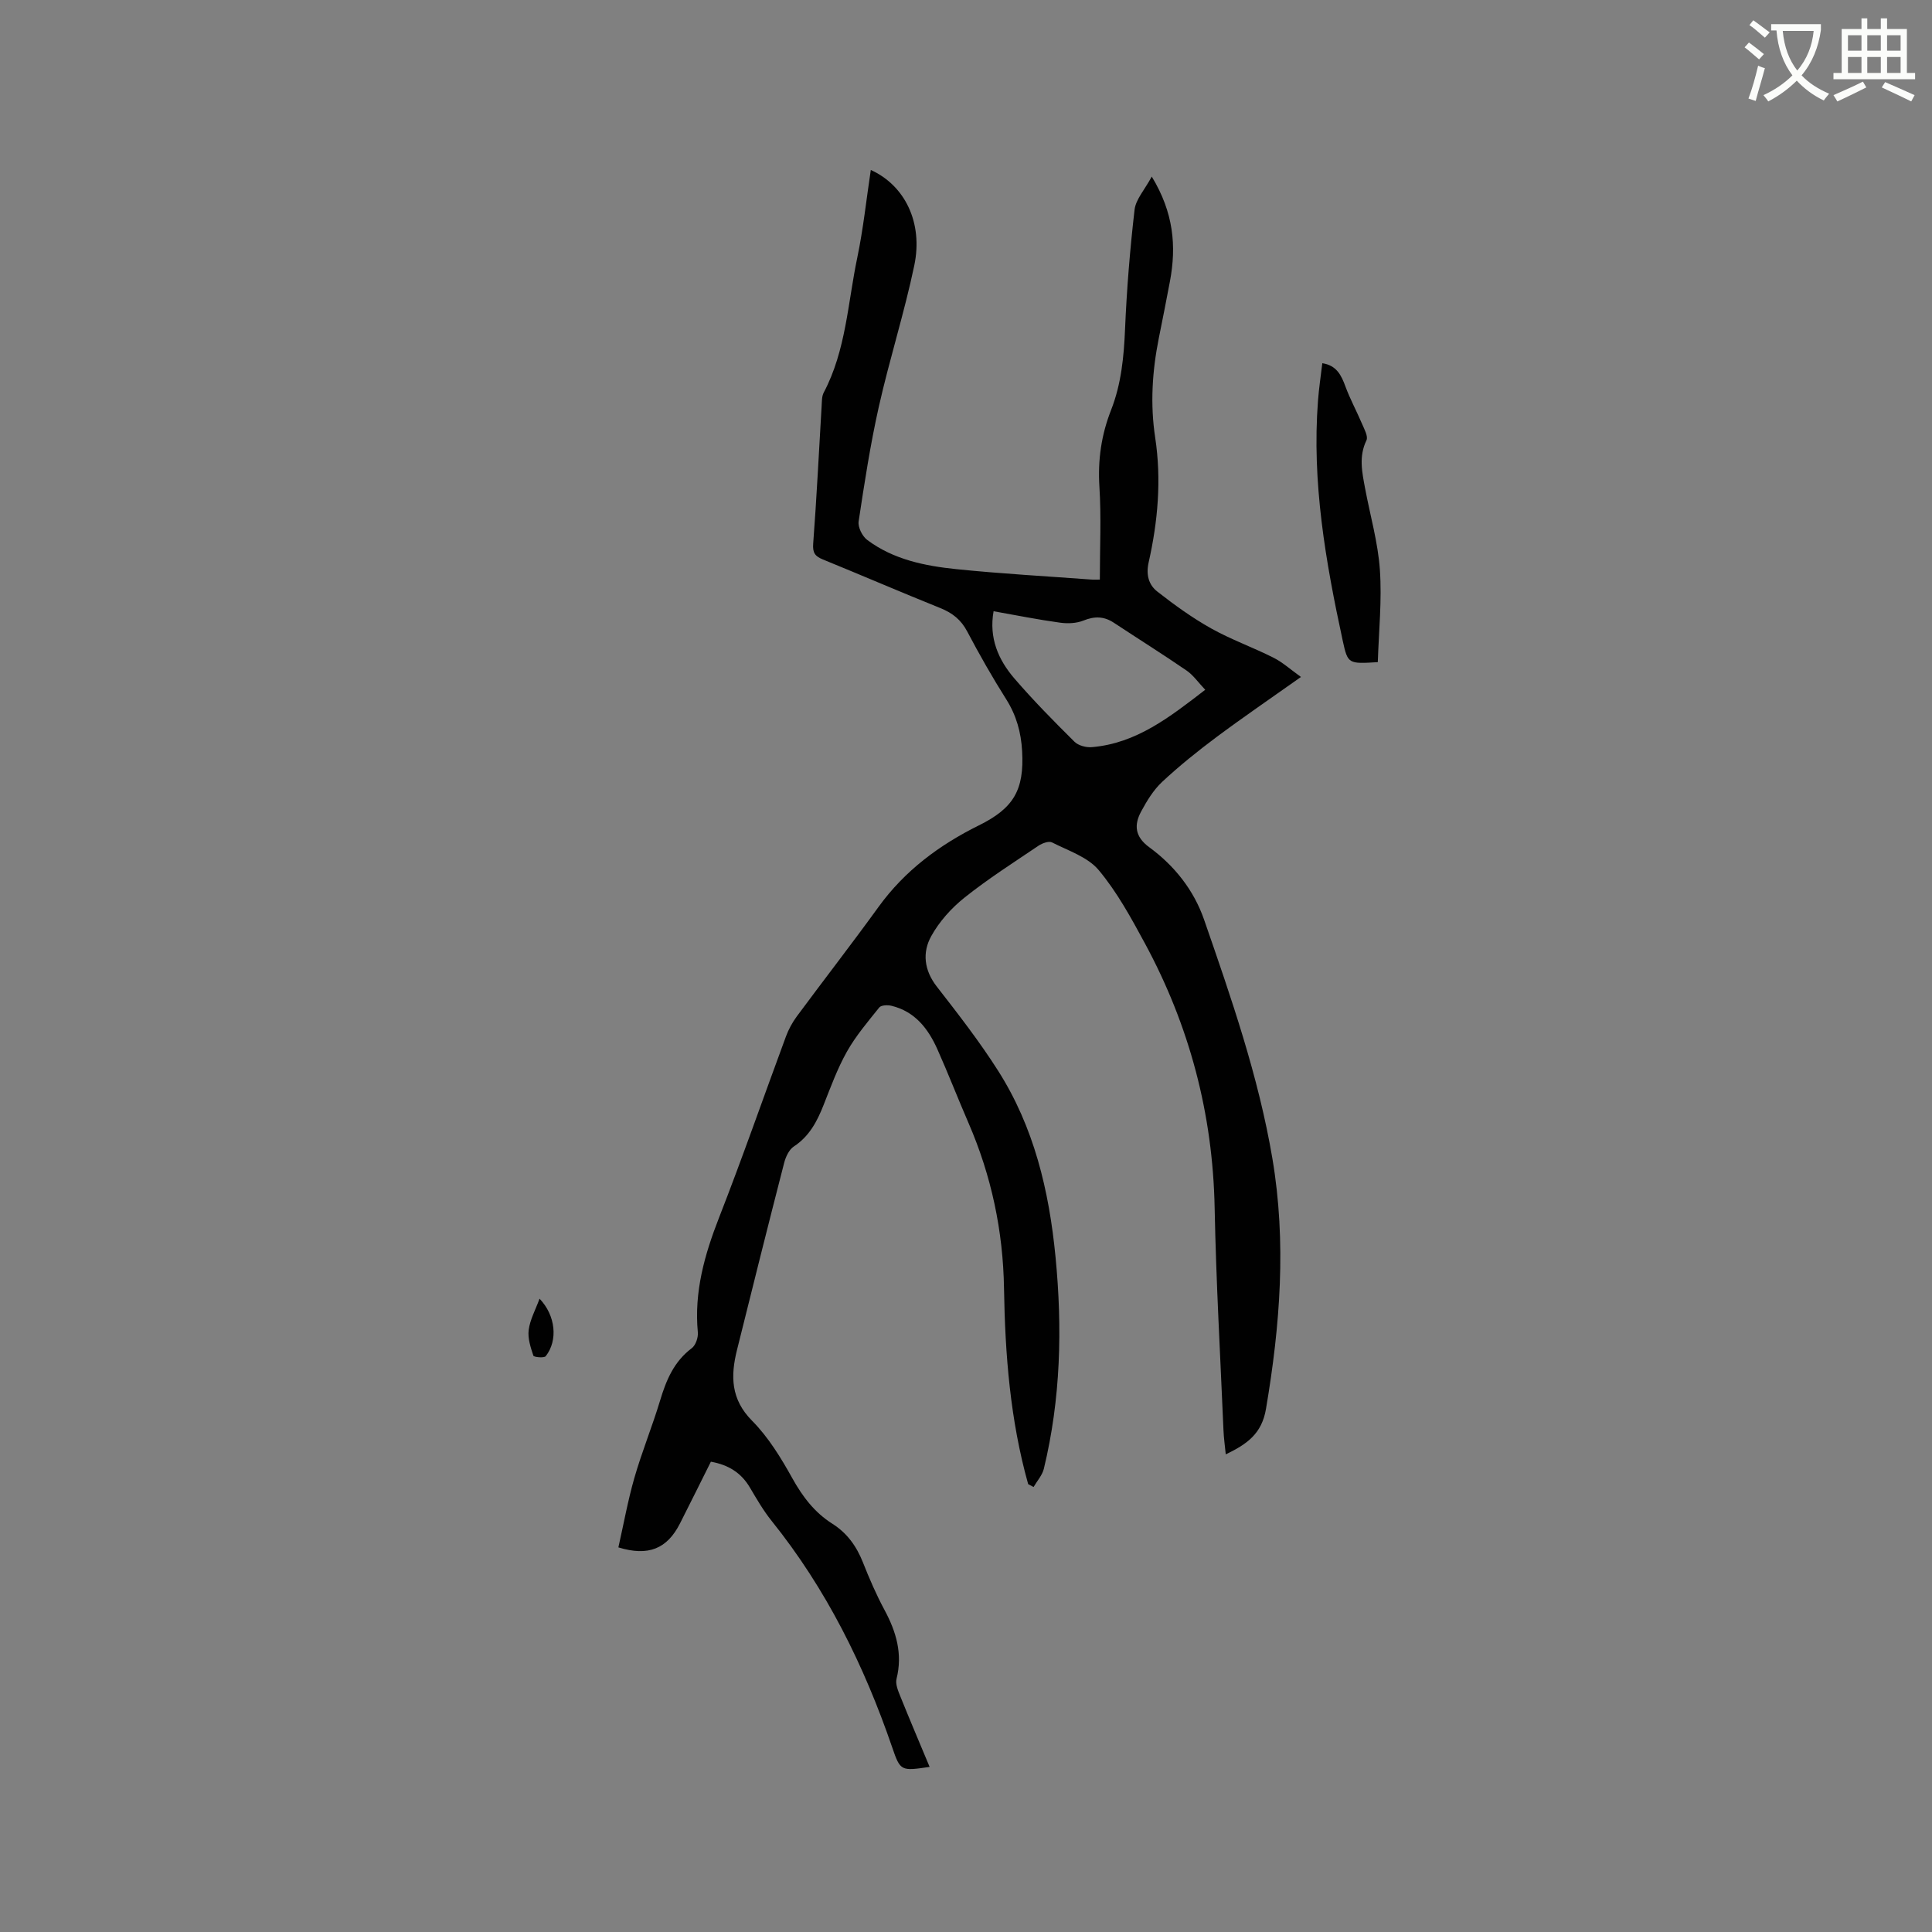 <svg enable-background="new 0 0 400 400" viewBox="0 0 400 400" xmlns="http://www.w3.org/2000/svg"><rect x="0" y="0" width="400" height="400" fill="#808080" stroke="none"/><path d="m362.1 8.8c1.1.8 2.1 1.6 3.1 2.4l-1 1.1c-1.3-1.1-2.3-2-3-2.5zm1.9 4.8c.5.2.9.4 1.4.5-.6 2.3-1.3 4.5-1.9 6.8l-1.5-.5c.8-2.1 1.4-4.3 2-6.8zm-1-9.4c1.3.9 2.4 1.8 3.4 2.5l-1 1.1c-1.4-1.2-2.4-2.1-3.2-2.6zm3.7 2.2v-1.4h10.3v1.2c-.5 3.6-1.8 6.8-4 9.4 1.5 1.6 3.4 2.8 5.7 3.8-.3.4-.7.8-1.1 1.4-2.3-1.1-4.1-2.5-5.6-4.1-1.6 1.6-3.6 3.1-5.9 4.3-.3-.5-.7-.9-1-1.3 2.4-1.1 4.4-2.5 6-4.1-1.9-2.5-3-5.6-3.3-9.3h-1.1zm8.8 0h-6.4c.3 3.3 1.3 6 3 8.2 2-2.3 3.1-5.1 3.4-8.2z" fill="#fbfcfa"/><path d="m385.3 3.8h1.3v2.2h2.8v-2.2h1.3v2.2h4.1v9.1h1.7v1.3h-16.9v-1.3h1.7v-9.1h4.1v-2.2zm.4 13.1.7 1.2c-1.8.9-3.8 1.9-6 2.9-.2-.4-.5-.8-.8-1.3 2.3-1 4.3-1.9 6.1-2.8zm-3.1-6.4h2.8v-3.2h-2.8zm0 4.6h2.8v-3.3h-2.8zm4-4.6h2.8v-3.2h-2.8zm0 4.6h2.8v-3.3h-2.8zm3.7 1.9c2.1.9 4.1 1.8 6.1 2.7l-.7 1.3c-2.2-1.1-4.2-2-6.1-2.9zm3.2-9.7h-2.8v3.2h2.8zm-2.8 7.8h2.8v-3.3h-2.8z" fill="#fbfcfa"/><g fill="#010101"><path d="m212.87 307.27c-3.72-13.26-4.78-26.83-5-40.53-.19-11.88-2.61-23.32-7.36-34.26-2.19-5.05-4.18-10.19-6.42-15.21-1.91-4.29-4.66-7.87-9.55-9.04-.79-.19-2.11-.13-2.5.36-2.37 2.95-4.86 5.88-6.7 9.15-1.96 3.48-3.35 7.31-4.83 11.05-1.34 3.4-2.95 6.47-6.16 8.58-.99.65-1.68 2.15-2 3.39-3.32 12.9-6.56 25.83-9.77 38.76-1.33 5.35-1.3 10.17 3.13 14.63 3.37 3.4 5.99 7.69 8.34 11.92 2.12 3.81 4.61 7.08 8.26 9.39 3.09 1.95 5.03 4.68 6.36 8.04 1.32 3.34 2.76 6.67 4.46 9.83 2.43 4.52 3.78 9.08 2.49 14.25-.27 1.08.31 2.46.77 3.6 1.96 4.87 4.02 9.7 6.08 14.64-5.92.86-6.06.91-7.75-4.05-5.82-16.96-13.66-32.82-24.95-46.87-1.72-2.14-3.11-4.55-4.51-6.92-1.8-3.05-4.43-4.7-8.08-5.35-2.14 4.28-4.24 8.53-6.39 12.77-2.67 5.28-6.57 6.87-12.76 4.97 1.08-4.77 1.95-9.65 3.31-14.39 1.55-5.39 3.69-10.6 5.31-15.97 1.27-4.24 2.87-8.1 6.57-10.88.81-.61 1.36-2.21 1.26-3.28-.79-8.36 1.38-16.05 4.39-23.75 4.86-12.42 9.23-25.03 13.86-37.53.54-1.46 1.32-2.89 2.25-4.15 5.61-7.58 11.4-15.04 16.93-22.68 5.43-7.5 12.59-12.81 20.75-16.85 7.2-3.56 9.41-7.31 8.96-15.37-.22-3.91-1.19-7.41-3.3-10.75-2.88-4.56-5.56-9.27-8.08-14.05-1.27-2.41-3.05-3.81-5.52-4.81-8.15-3.28-16.22-6.76-24.35-10.08-1.59-.65-2.15-1.34-2.01-3.24.72-9.5 1.18-19.02 1.75-28.54.06-.94.02-2 .44-2.78 4.61-8.74 4.97-18.54 6.94-27.93 1.25-5.98 1.88-12.08 2.8-18.15 7.01 3.17 10.87 10.87 9 19.78-2.06 9.83-5.14 19.44-7.34 29.24-1.76 7.84-2.98 15.8-4.18 23.75-.18 1.19.76 3.07 1.78 3.83 5.44 4.07 11.95 5.38 18.49 6.05 9.27.95 18.59 1.46 27.89 2.15.61.05 1.22.01 1.78.01 0-6.6.31-12.94-.09-19.25-.35-5.54.41-10.75 2.41-15.84 2.12-5.41 2.66-11.04 2.9-16.8.35-8.24 1.02-16.49 1.97-24.69.25-2.14 2.07-4.1 3.56-6.86 4.53 7.45 5.13 14.39 3.77 21.65-.74 3.95-1.53 7.9-2.32 11.85-1.36 6.81-1.79 13.65-.74 20.54 1.32 8.71.56 17.34-1.36 25.86-.57 2.55.03 4.63 1.78 6 3.54 2.78 7.25 5.45 11.17 7.65 4.14 2.32 8.67 3.92 12.92 6.07 1.92.97 3.57 2.48 5.67 3.98-6.14 4.35-11.89 8.27-17.47 12.43-3.9 2.91-7.71 5.97-11.27 9.29-1.81 1.69-3.18 3.96-4.37 6.17-1.49 2.79-1.25 5.21 1.71 7.37 5.23 3.83 9.23 8.89 11.35 15.01 5.62 16.2 11.25 32.41 14.13 49.4 2.94 17.38 1.61 34.59-1.32 51.86-.87 5.15-3.91 7.3-8.33 9.42-.17-1.75-.4-3.34-.47-4.95-.65-15.35-1.53-30.7-1.83-46.07-.38-19.48-5.21-37.7-14.43-54.76-2.85-5.27-5.77-10.64-9.58-15.19-2.28-2.72-6.31-4.02-9.67-5.73-.66-.33-2.01.17-2.78.68-5.18 3.5-10.47 6.87-15.34 10.76-2.72 2.17-5.22 4.96-6.89 7.99-1.86 3.36-1.47 7.02 1.14 10.39 4.42 5.68 8.86 11.39 12.72 17.46 7.44 11.7 10.55 24.82 11.88 38.49 1.44 14.78 1.09 29.42-2.41 43.9-.33 1.36-1.4 2.53-2.13 3.79-.36-.2-.74-.4-1.12-.6zm-7.16-180.72c-.99 5.54.99 10.06 4.3 13.91 3.92 4.56 8.17 8.86 12.44 13.1.8.8 2.42 1.23 3.6 1.13 9.22-.78 16.12-6.21 23.48-11.88-1.43-1.5-2.46-3.02-3.86-3.98-4.96-3.4-10.06-6.6-15.08-9.91-2.03-1.33-3.97-1.37-6.25-.45-1.45.59-3.27.67-4.85.45-4.58-.63-9.12-1.54-13.78-2.37z"/><path d="m285.26 137.09c-6.1.37-6.21.39-7.26-4.43-3.55-16.38-6.42-32.85-5.12-49.73.19-2.53.57-5.04.89-7.73 2.96.45 3.93 2.48 4.8 4.85.97 2.63 2.33 5.11 3.42 7.69.47 1.1 1.31 2.61.92 3.42-1.63 3.36-.9 6.63-.28 9.96 1.05 5.62 2.67 11.19 3.06 16.85.44 6.33-.23 12.74-.43 19.12z"/><path d="m111.71 268.88c3.35 3.51 3.83 8.64 1.28 11.9-.33.42-2.46.21-2.56-.1-.57-1.71-1.2-3.61-.97-5.33.27-2.11 1.38-4.11 2.25-6.47z"/></g></svg>